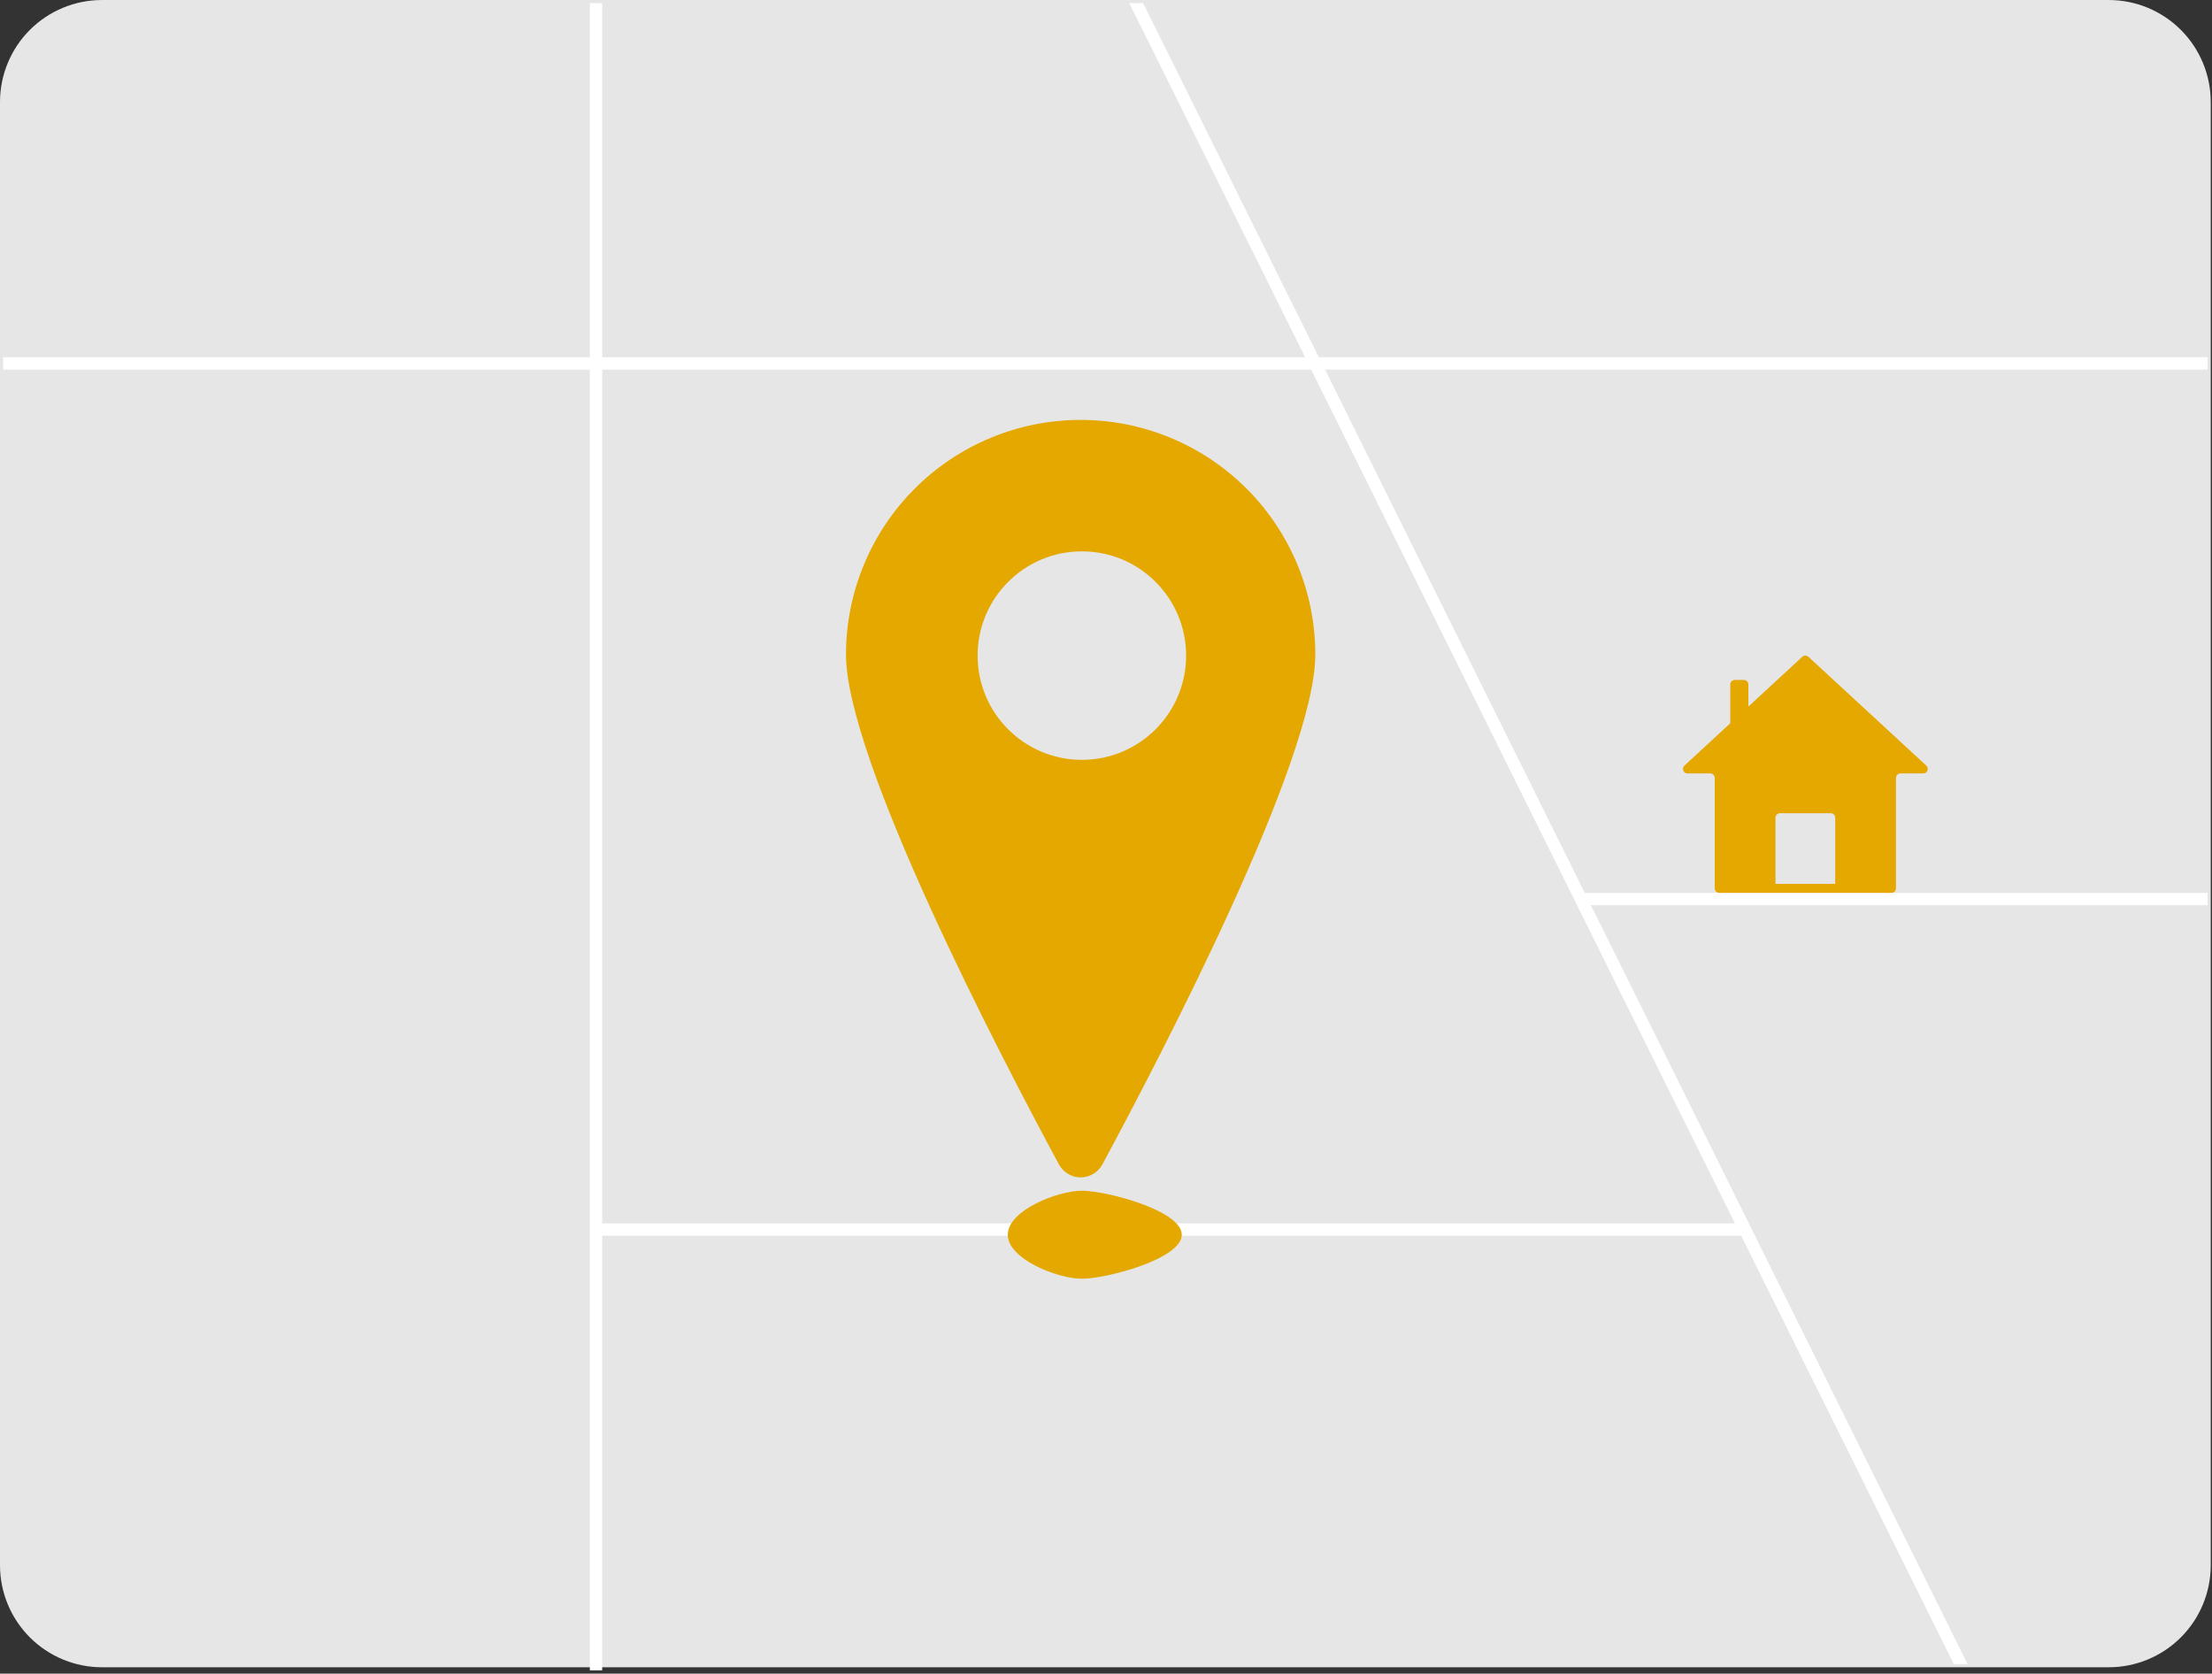<svg width="641" height="485" viewBox="0 0 641 485" fill="none" xmlns="http://www.w3.org/2000/svg">
<rect x="0" y="0" width="641" height="485" fill="#333333" stroke="none"/>
<g clip-path="url(#clip0_25_17)">
<path d="M611.107 483.157H29.526C21.698 483.148 14.193 480.034 8.658 474.499C3.123 468.964 0.009 461.459 0 453.631V29.531C0.009 21.703 3.123 14.198 8.658 8.663C14.193 3.128 21.698 0.014 29.526 0.005H611.107C618.935 0.014 626.44 3.128 631.975 8.663C637.51 14.198 640.624 21.703 640.633 29.531V453.631C640.624 461.459 637.51 468.964 631.975 474.499C626.44 480.034 618.935 483.148 611.107 483.157Z" fill="#E6E6E6"/>
<path d="M570.178 482.262H566.187L504.558 358.109L502.769 354.53L457.191 262.695L379.958 107.095L378.186 103.516L327.24 0.895H331.248L382.176 103.521L383.97 107.095L459.235 258.734L461.007 262.313L506.567 354.077L570.178 482.262Z" fill="white"/>
<path d="M639.735 103.529H0.895V107.108H639.735V103.529Z" fill="white"/>
<path d="M639.735 258.748H457.959V262.327H639.735V258.748Z" fill="white"/>
<path d="M174.502 0.895H170.923V484.051H174.502V0.895Z" fill="white"/>
<path d="M505.664 354.524H172.712V358.103H505.664V354.524Z" fill="white"/>
<path d="M381.156 189.684C381.156 220.184 336.298 306.203 319.45 337.434C318.838 338.57 317.93 339.52 316.822 340.182C315.714 340.843 314.447 341.193 313.156 341.193C311.866 341.193 310.599 340.843 309.491 340.182C308.383 339.52 307.475 338.57 306.863 337.434C290.015 306.203 245.157 220.187 245.157 189.684C245.157 171.649 252.321 154.353 265.074 141.601C277.826 128.848 295.122 121.684 313.157 121.684C331.192 121.684 348.488 128.848 361.24 141.601C373.993 154.353 381.157 171.649 381.157 189.684H381.156Z" fill="#E4A800"/>
<path d="M313.508 220.195C330.192 220.195 343.718 206.67 343.718 189.985C343.718 173.301 330.192 159.775 313.508 159.775C296.823 159.775 283.298 173.301 283.298 189.985C283.298 206.67 296.823 220.195 313.508 220.195Z" fill="#E6E6E6"/>
<path d="M313.509 345.06C320.553 345.06 342.456 350.771 342.456 357.815C342.456 364.859 320.553 370.57 313.509 370.57C306.465 370.57 292.037 364.86 292.037 357.815C292.037 350.77 306.464 345.06 313.509 345.06Z" fill="#E4A800"/>
<path d="M558.205 221.861L524.049 190.333C523.807 190.11 523.489 189.985 523.16 189.985C522.83 189.985 522.512 190.11 522.27 190.333L506.653 204.754V198.354C506.653 198.006 506.515 197.672 506.269 197.426C506.023 197.18 505.689 197.042 505.341 197.042H502.718C502.546 197.042 502.375 197.076 502.216 197.142C502.057 197.208 501.912 197.304 501.79 197.426C501.668 197.548 501.572 197.693 501.506 197.852C501.44 198.011 501.406 198.182 501.406 198.354V209.597L488.125 221.86C487.931 222.039 487.796 222.272 487.737 222.53C487.678 222.787 487.698 223.055 487.794 223.301C487.89 223.547 488.058 223.758 488.276 223.906C488.494 224.055 488.751 224.135 489.015 224.135H495.588C495.936 224.135 496.269 224.273 496.515 224.519C496.761 224.765 496.9 225.098 496.9 225.446V257.435C496.9 257.607 496.934 257.778 497 257.937C497.066 258.096 497.162 258.241 497.284 258.363C497.406 258.485 497.551 258.582 497.71 258.647C497.869 258.713 498.04 258.747 498.212 258.747H548.103C548.451 258.747 548.785 258.609 549.031 258.363C549.277 258.117 549.415 257.783 549.415 257.435V225.448C549.415 225.276 549.449 225.105 549.515 224.946C549.58 224.787 549.677 224.642 549.799 224.52C549.92 224.399 550.065 224.302 550.224 224.236C550.383 224.17 550.554 224.136 550.726 224.136H557.313C557.577 224.136 557.834 224.056 558.052 223.907C558.27 223.759 558.438 223.548 558.534 223.302C558.63 223.056 558.65 222.788 558.591 222.53C558.532 222.273 558.397 222.04 558.203 221.861H558.205ZM515.815 235.661H530.504C530.852 235.661 531.186 235.799 531.432 236.045C531.678 236.291 531.816 236.625 531.816 236.973V256.122H514.503V236.976C514.503 236.628 514.642 236.295 514.888 236.049C515.134 235.803 515.467 235.665 515.815 235.665V235.661Z" fill="#E4A800"/>
</g>
<defs>
<clipPath id="clip0_25_17">
<rect width="641" height="485" fill="white"/>
</clipPath>
</defs>
</svg>
